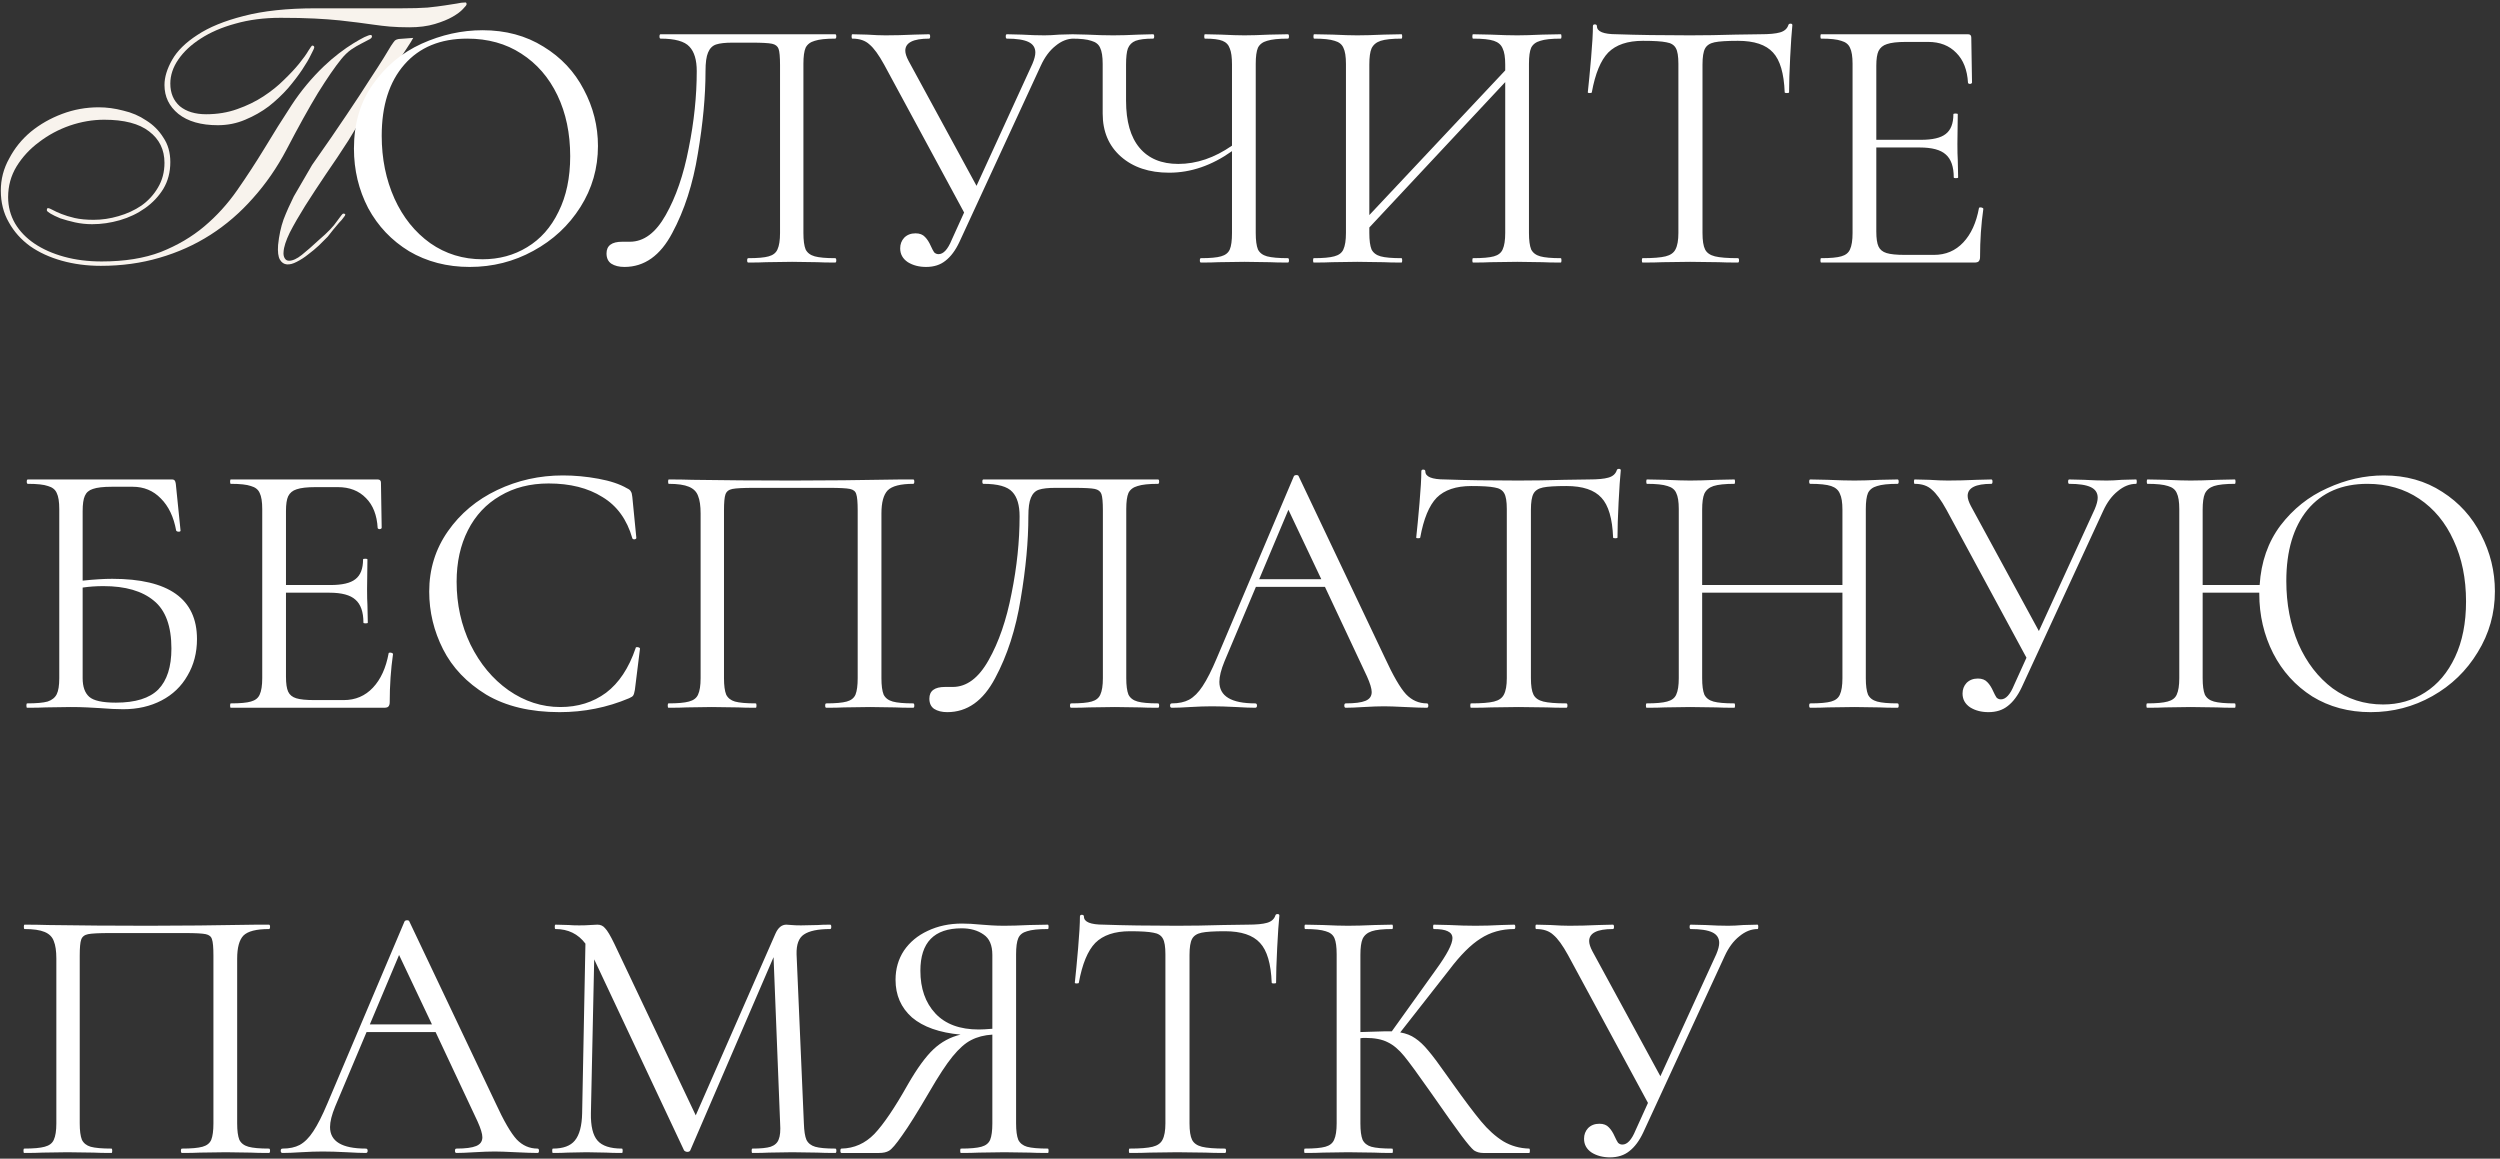 <?xml version="1.0" encoding="UTF-8"?> <svg xmlns="http://www.w3.org/2000/svg" width="438" height="203" viewBox="0 0 438 203" fill="none"><rect x="0" y="0" width="438" height="203" fill="#333333" stroke="none"/><path d="M70.416 1.456C72.208 1.456 73.701 1.413 74.896 1.328C76.133 1.2 77.157 1.072 77.968 0.944C78.821 0.816 79.504 0.709 80.016 0.624C80.571 0.496 81.083 0.432 81.552 0.432C81.68 0.432 81.744 0.539 81.744 0.752C81.744 0.88 81.531 1.157 81.104 1.584C80.72 2.011 80.123 2.459 79.312 2.928C78.501 3.397 77.456 3.824 76.176 4.208C74.896 4.592 73.403 4.784 71.696 4.784C70.416 4.784 69.285 4.741 68.304 4.656C67.365 4.571 66.448 4.464 65.552 4.336C64.656 4.208 63.717 4.08 62.736 3.952C61.797 3.824 60.709 3.696 59.472 3.568C58.235 3.44 56.784 3.333 55.12 3.248C53.456 3.163 51.472 3.12 49.168 3.12C46.267 3.12 43.621 3.461 41.232 4.144C38.885 4.784 36.859 5.659 35.152 6.768C33.488 7.835 32.187 9.051 31.248 10.416C30.309 11.781 29.84 13.189 29.84 14.64C29.84 16.304 30.395 17.627 31.504 18.608C32.656 19.547 34.192 20.016 36.112 20.016C38.075 20.016 39.888 19.717 41.552 19.12C43.259 18.523 44.795 17.776 46.16 16.88C47.525 15.984 48.72 15.024 49.744 14C50.811 12.976 51.707 12.016 52.432 11.12C53.157 10.224 53.691 9.477 54.032 8.88C54.416 8.283 54.629 7.984 54.672 7.984C54.928 7.984 55.056 8.091 55.056 8.304C55.056 8.432 54.864 8.859 54.48 9.584C54.139 10.309 53.627 11.184 52.944 12.208C52.261 13.232 51.429 14.32 50.448 15.472C49.467 16.581 48.357 17.627 47.12 18.608C45.883 19.547 44.496 20.336 42.96 20.976C41.467 21.616 39.867 21.936 38.16 21.936C35.216 21.936 32.912 21.275 31.248 19.952C29.627 18.629 28.816 16.944 28.816 14.896C28.816 13.531 29.264 12.059 30.16 10.48C31.056 8.901 32.528 7.451 34.576 6.128C36.624 4.763 39.333 3.653 42.704 2.8C46.117 1.904 50.32 1.456 55.312 1.456H70.416ZM18.256 20.976C16.251 20.976 14.245 21.317 12.24 22C10.277 22.683 8.485 23.643 6.864 24.88C5.243 26.075 3.92 27.504 2.896 29.168C1.915 30.789 1.424 32.581 1.424 34.544C1.424 36.208 1.829 37.744 2.64 39.152C3.451 40.517 4.581 41.691 6.032 42.672C7.483 43.653 9.211 44.421 11.216 44.976C13.221 45.531 15.419 45.808 17.808 45.808C21.819 45.808 25.275 45.253 28.176 44.144C31.077 42.992 33.616 41.499 35.792 39.664C37.968 37.829 39.888 35.717 41.552 33.328C43.216 30.939 44.816 28.485 46.352 25.968C47.888 23.408 49.467 20.891 51.088 18.416C52.709 15.941 54.587 13.68 56.72 11.632C57.616 10.779 58.512 10.011 59.408 9.328C60.304 8.645 61.136 8.069 61.904 7.6C62.672 7.131 63.312 6.768 63.824 6.512C64.379 6.256 64.741 6.128 64.912 6.128C65.083 6.128 65.168 6.213 65.168 6.384C65.168 6.597 64.976 6.789 64.592 6.96C64.251 7.131 63.803 7.365 63.248 7.664C62.736 7.92 62.16 8.261 61.52 8.688C60.923 9.115 60.347 9.669 59.792 10.352C58.683 11.717 57.317 13.701 55.696 16.304C54.117 18.907 52.283 22.213 50.192 26.224C48.528 29.381 46.565 32.219 44.304 34.736C42.085 37.253 39.611 39.387 36.88 41.136C34.149 42.885 31.163 44.229 27.92 45.168C24.72 46.107 21.307 46.576 17.68 46.576C15.248 46.576 12.965 46.277 10.832 45.68C8.699 45.083 6.843 44.229 5.264 43.12C3.685 41.968 2.448 40.581 1.552 38.96C0.613 37.339 0.144 35.483 0.144 33.392C0.144 31.387 0.635 29.509 1.616 27.76C2.555 25.968 3.813 24.411 5.392 23.088C7.013 21.765 8.848 20.72 10.896 19.952C12.944 19.184 15.077 18.8 17.296 18.8C18.704 18.8 20.133 18.992 21.584 19.376C23.077 19.717 24.421 20.293 25.616 21.104C26.853 21.872 27.856 22.875 28.624 24.112C29.435 25.307 29.84 26.736 29.84 28.4C29.84 30.149 29.435 31.707 28.624 33.072C27.813 34.395 26.747 35.525 25.424 36.464C24.101 37.403 22.629 38.107 21.008 38.576C19.387 39.045 17.765 39.28 16.144 39.28C15.12 39.28 14.117 39.173 13.136 38.96C12.197 38.747 11.344 38.512 10.576 38.256C9.851 37.957 9.275 37.68 8.848 37.424C8.421 37.168 8.208 36.976 8.208 36.848C8.208 36.592 8.272 36.464 8.4 36.464C8.571 36.464 8.848 36.571 9.232 36.784C9.616 36.997 10.128 37.232 10.768 37.488C11.408 37.744 12.176 37.979 13.072 38.192C14.011 38.405 15.12 38.512 16.4 38.512C17.851 38.512 19.301 38.299 20.752 37.872C22.245 37.445 23.589 36.827 24.784 36.016C25.979 35.163 26.939 34.117 27.664 32.88C28.432 31.6 28.816 30.149 28.816 28.528C28.816 26.224 27.92 24.389 26.128 23.024C24.379 21.659 21.755 20.976 18.256 20.976ZM69.648 10.928L67.344 14.576L64.656 18.672L62.736 21.808L61.072 24.56C59.792 26.565 58.469 28.549 57.104 30.512C55.781 32.475 54.565 34.331 53.456 36.08C52.389 37.787 51.493 39.344 50.768 40.752C50.085 42.16 49.723 43.291 49.68 44.144C49.637 44.571 49.701 44.933 49.872 45.232C50.043 45.531 50.299 45.68 50.64 45.68C51.28 45.68 52.027 45.339 52.88 44.656C53.733 43.973 54.757 43.077 55.952 41.968C57.403 40.731 58.427 39.664 59.024 38.768C59.664 37.872 60.027 37.424 60.112 37.424C60.368 37.424 60.496 37.488 60.496 37.616C60.496 37.701 60.389 37.872 60.176 38.128C60.005 38.384 59.749 38.683 59.408 39.024C59.109 39.365 58.768 39.771 58.384 40.24C58.043 40.667 57.723 41.072 57.424 41.456C56.997 41.883 56.485 42.395 55.888 42.992C55.291 43.547 54.651 44.08 53.968 44.592C53.328 45.104 52.667 45.531 51.984 45.872C51.344 46.213 50.768 46.363 50.256 46.32C49.744 46.277 49.339 46 49.04 45.488C48.741 44.976 48.635 44.123 48.72 42.928C48.891 41.264 49.211 39.771 49.68 38.448C50.192 37.125 50.789 35.781 51.472 34.416L54.672 28.912C57.104 25.456 59.131 22.512 60.752 20.08C62.416 17.605 63.76 15.557 64.784 13.936C65.851 12.315 66.661 11.056 67.216 10.16C67.771 9.221 68.197 8.517 68.496 8.048C68.837 7.536 69.072 7.216 69.2 7.088C69.371 6.96 69.584 6.875 69.84 6.832L72.4 6.64L71.952 7.408L71.248 8.496L69.648 10.928ZM56.592 44.592L57.744 43.696L56.592 44.592Z" fill="#F8F3ED"></path><path d="M82.299 46.768C78.331 46.768 74.79 45.851 71.675 44.016C68.603 42.139 66.214 39.621 64.507 36.464C62.843 33.264 62.011 29.787 62.011 26.032C62.011 21.637 63.12 17.883 65.339 14.768C67.558 11.611 70.395 9.243 73.851 7.664C77.35 6.085 80.912 5.296 84.539 5.296C88.592 5.296 92.155 6.256 95.227 8.176C98.299 10.053 100.646 12.549 102.267 15.664C103.931 18.779 104.763 22.085 104.763 25.584C104.763 29.467 103.739 33.029 101.691 36.272C99.643 39.515 96.891 42.075 93.435 43.952C90.022 45.829 86.31 46.768 82.299 46.768ZM84.539 45.424C87.44 45.424 90.043 44.72 92.347 43.312C94.694 41.904 96.528 39.835 97.851 37.104C99.216 34.373 99.899 31.131 99.899 27.376C99.899 23.365 99.152 19.803 97.659 16.688C96.166 13.573 94.054 11.141 91.323 9.392C88.635 7.643 85.478 6.768 81.851 6.768C77.158 6.768 73.488 8.283 70.843 11.312C68.198 14.341 66.875 18.501 66.875 23.792C66.875 27.803 67.622 31.472 69.115 34.8C70.608 38.085 72.699 40.688 75.387 42.608C78.075 44.485 81.126 45.424 84.539 45.424ZM109.398 46.768C108.459 46.768 107.691 46.576 107.094 46.192C106.539 45.808 106.262 45.211 106.262 44.4C106.262 43.035 107.179 42.352 109.014 42.352H110.358C112.79 42.352 114.881 40.795 116.63 37.68C118.422 34.523 119.766 30.619 120.662 25.968C121.601 21.317 122.07 16.816 122.07 12.464C122.07 10.501 121.643 9.072 120.79 8.176C119.937 7.237 118.251 6.768 115.734 6.768C115.606 6.768 115.542 6.64 115.542 6.384C115.542 6.128 115.606 6 115.734 6H146.326C146.454 6 146.518 6.128 146.518 6.384C146.518 6.64 146.454 6.768 146.326 6.768C144.705 6.768 143.51 6.896 142.742 7.152C141.974 7.365 141.441 7.771 141.142 8.368C140.886 8.965 140.758 9.904 140.758 11.184V40.816C140.758 42.096 140.886 43.056 141.142 43.696C141.441 44.293 141.974 44.699 142.742 44.912C143.51 45.125 144.705 45.232 146.326 45.232C146.454 45.232 146.518 45.36 146.518 45.616C146.518 45.872 146.454 46 146.326 46C145.003 46 143.958 45.979 143.19 45.936L138.774 45.872L134.23 45.936C133.462 45.979 132.417 46 131.094 46C130.966 46 130.902 45.872 130.902 45.616C130.902 45.36 130.966 45.232 131.094 45.232C132.758 45.232 133.953 45.125 134.678 44.912C135.446 44.699 135.958 44.293 136.214 43.696C136.513 43.056 136.662 42.096 136.662 40.816V11.44C136.662 9.989 136.577 9.029 136.406 8.56C136.235 8.091 135.851 7.792 135.254 7.664C134.657 7.536 133.441 7.472 131.606 7.472H128.342C127.062 7.472 126.102 7.579 125.462 7.792C124.822 8.005 124.353 8.475 124.054 9.2C123.755 9.883 123.606 10.971 123.606 12.464C123.606 16.816 123.158 21.637 122.262 26.928C121.409 32.219 119.915 36.848 117.782 40.816C115.691 44.784 112.897 46.768 109.398 46.768ZM188.112 6C188.197 6 188.24 6.128 188.24 6.384C188.24 6.64 188.197 6.768 188.112 6.768C187.002 6.768 185.936 7.195 184.912 8.048C183.888 8.859 183.034 10.011 182.352 11.504L168.08 42.416C167.397 43.867 166.586 44.955 165.648 45.68C164.752 46.405 163.621 46.768 162.256 46.768C161.018 46.768 159.952 46.491 159.056 45.936C158.16 45.339 157.712 44.528 157.712 43.504C157.712 42.779 157.946 42.16 158.416 41.648C158.928 41.136 159.589 40.88 160.4 40.88C161.125 40.88 161.68 41.093 162.064 41.52C162.448 41.904 162.789 42.437 163.088 43.12C163.301 43.589 163.493 43.952 163.664 44.208C163.877 44.421 164.133 44.528 164.432 44.528C165.285 44.528 166.053 43.696 166.736 42.032L168.912 37.232L154.896 11.312C153.957 9.605 153.104 8.432 152.336 7.792C151.61 7.109 150.608 6.768 149.328 6.768C149.242 6.768 149.2 6.64 149.2 6.384C149.2 6.128 149.242 6 149.328 6L151.888 6.064C153.168 6.149 154.256 6.192 155.152 6.192C156.73 6.192 158.416 6.149 160.208 6.064L162.768 6C162.896 6 162.96 6.128 162.96 6.384C162.96 6.64 162.896 6.768 162.768 6.768C159.994 6.768 158.608 7.472 158.608 8.88C158.608 9.349 158.8 9.947 159.184 10.672L171.088 32.56L180.88 11.184C181.221 10.373 181.392 9.712 181.392 9.2C181.392 8.347 180.986 7.728 180.176 7.344C179.365 6.96 178.106 6.768 176.4 6.768C176.272 6.768 176.208 6.64 176.208 6.384C176.208 6.128 176.272 6 176.4 6L179.024 6.064C180.474 6.149 181.797 6.192 182.992 6.192C183.717 6.192 184.592 6.149 185.616 6.064L188.112 6ZM225.637 45.232C225.765 45.232 225.829 45.36 225.829 45.616C225.829 45.872 225.765 46 225.637 46C224.314 46 223.247 45.979 222.437 45.936L218.021 45.872L213.477 45.936C212.751 45.979 211.727 46 210.405 46C210.277 46 210.213 45.872 210.213 45.616C210.213 45.36 210.277 45.232 210.405 45.232C212.026 45.232 213.199 45.125 213.925 44.912C214.693 44.699 215.205 44.293 215.461 43.696C215.717 43.099 215.845 42.139 215.845 40.816V26.48C212.303 28.997 208.634 30.256 204.837 30.256C201.338 30.256 198.522 29.317 196.389 27.44C194.255 25.563 193.189 23.045 193.189 19.888V11.184C193.189 9.904 193.039 8.965 192.741 8.368C192.485 7.771 191.973 7.365 191.205 7.152C190.479 6.896 189.327 6.768 187.748 6.768C187.62 6.768 187.556 6.64 187.556 6.384C187.556 6.128 187.62 6 187.748 6L190.437 6.064C192.143 6.149 193.679 6.192 195.045 6.192C196.325 6.192 197.818 6.149 199.525 6.064L202.021 6C202.149 6 202.213 6.128 202.213 6.384C202.213 6.64 202.149 6.768 202.021 6.768C200.655 6.768 199.631 6.896 198.949 7.152C198.309 7.408 197.861 7.856 197.605 8.496C197.391 9.093 197.285 10.032 197.285 11.312V17.648C197.285 21.275 198.074 24.027 199.653 25.904C201.231 27.781 203.493 28.72 206.437 28.72C209.637 28.72 212.773 27.653 215.845 25.52V11.312C215.845 10.032 215.717 9.093 215.461 8.496C215.247 7.856 214.821 7.408 214.181 7.152C213.541 6.896 212.517 6.768 211.109 6.768C211.023 6.768 210.981 6.64 210.981 6.384C210.981 6.128 211.023 6 211.109 6L213.925 6.064C215.631 6.149 216.997 6.192 218.021 6.192C219.173 6.192 220.645 6.149 222.437 6.064L225.637 6C225.765 6 225.829 6.128 225.829 6.384C225.829 6.64 225.765 6.768 225.637 6.768C224.015 6.768 222.799 6.896 221.989 7.152C221.221 7.365 220.687 7.771 220.389 8.368C220.133 8.965 220.005 9.904 220.005 11.184V40.816C220.005 42.096 220.133 43.056 220.389 43.696C220.687 44.293 221.221 44.699 221.989 44.912C222.799 45.125 224.015 45.232 225.637 45.232ZM273.442 45.232C273.527 45.232 273.57 45.36 273.57 45.616C273.57 45.872 273.527 46 273.442 46C272.076 46 271.01 45.979 270.242 45.936L265.826 45.872L261.154 45.936C260.386 45.979 259.362 46 258.082 46C257.996 46 257.954 45.872 257.954 45.616C257.954 45.36 257.996 45.232 258.082 45.232C259.746 45.232 260.962 45.125 261.729 44.912C262.498 44.699 263.01 44.293 263.266 43.696C263.564 43.056 263.714 42.096 263.714 40.816V14.384L239.906 39.856V40.816C239.906 42.096 240.034 43.056 240.29 43.696C240.588 44.293 241.122 44.699 241.89 44.912C242.658 45.125 243.874 45.232 245.538 45.232C245.623 45.232 245.666 45.36 245.666 45.616C245.666 45.872 245.623 46 245.538 46C244.215 46 243.17 45.979 242.402 45.936L237.794 45.872L233.378 45.936C232.61 45.979 231.543 46 230.178 46C230.092 46 230.049 45.872 230.049 45.616C230.049 45.36 230.092 45.232 230.178 45.232C231.799 45.232 232.994 45.125 233.762 44.912C234.572 44.699 235.106 44.293 235.362 43.696C235.66 43.056 235.81 42.096 235.81 40.816V11.184C235.81 9.904 235.66 8.965 235.362 8.368C235.106 7.771 234.594 7.365 233.826 7.152C233.058 6.896 231.863 6.768 230.242 6.768C230.156 6.768 230.114 6.64 230.114 6.384C230.114 6.128 230.156 6 230.242 6L233.506 6.064C235.298 6.149 236.727 6.192 237.794 6.192C239.031 6.192 240.588 6.149 242.466 6.064L245.538 6C245.623 6 245.666 6.128 245.666 6.384C245.666 6.64 245.623 6.768 245.538 6.768C243.916 6.768 242.7 6.896 241.89 7.152C241.122 7.408 240.588 7.856 240.29 8.496C240.034 9.093 239.906 10.032 239.906 11.312V37.68L263.714 12.336V11.312C263.714 10.032 263.564 9.093 263.266 8.496C263.01 7.856 262.498 7.408 261.729 7.152C260.962 6.896 259.746 6.768 258.082 6.768C257.996 6.768 257.954 6.64 257.954 6.384C257.954 6.128 257.996 6 258.082 6L261.154 6.064C263.031 6.149 264.588 6.192 265.826 6.192C266.892 6.192 268.364 6.149 270.242 6.064L273.442 6C273.527 6 273.57 6.128 273.57 6.384C273.57 6.64 273.527 6.768 273.442 6.768C271.82 6.768 270.626 6.896 269.858 7.152C269.09 7.365 268.556 7.771 268.258 8.368C268.002 8.965 267.874 9.904 267.874 11.184V40.816C267.874 42.096 268.002 43.056 268.258 43.696C268.556 44.293 269.09 44.699 269.858 44.912C270.626 45.125 271.82 45.232 273.442 45.232ZM287.846 7.152C285.158 7.152 283.131 7.835 281.766 9.2C280.443 10.565 279.483 12.891 278.886 16.176C278.886 16.261 278.758 16.304 278.502 16.304C278.289 16.304 278.182 16.261 278.182 16.176C278.353 14.64 278.545 12.635 278.758 10.16C278.971 7.685 279.078 5.829 279.078 4.592C279.078 4.379 279.185 4.272 279.398 4.272C279.654 4.272 279.782 4.379 279.782 4.592C279.782 5.531 280.934 6 283.238 6C286.865 6.128 291.153 6.192 296.102 6.192C298.619 6.192 301.286 6.149 304.102 6.064L308.454 6C309.99 6 311.121 5.893 311.846 5.68C312.614 5.467 313.105 5.04 313.318 4.4C313.361 4.229 313.489 4.144 313.702 4.144C313.915 4.144 314.022 4.229 314.022 4.4C313.894 5.637 313.766 7.515 313.638 10.032C313.51 12.549 313.446 14.597 313.446 16.176C313.446 16.261 313.318 16.304 313.062 16.304C312.806 16.304 312.678 16.261 312.678 16.176C312.55 12.848 311.867 10.523 310.63 9.2C309.393 7.835 307.345 7.152 304.486 7.152C302.566 7.152 301.201 7.237 300.39 7.408C299.579 7.579 299.025 7.941 298.726 8.496C298.427 9.051 298.278 9.989 298.278 11.312V40.816C298.278 42.139 298.427 43.099 298.726 43.696C299.025 44.293 299.601 44.699 300.454 44.912C301.307 45.125 302.651 45.232 304.486 45.232C304.614 45.232 304.678 45.36 304.678 45.616C304.678 45.872 304.614 46 304.486 46C303.078 46 301.947 45.979 301.094 45.936L296.102 45.872L291.302 45.936C290.449 45.979 289.275 46 287.782 46C287.697 46 287.654 45.872 287.654 45.616C287.654 45.36 287.697 45.232 287.782 45.232C289.617 45.232 290.961 45.125 291.814 44.912C292.667 44.699 293.243 44.293 293.542 43.696C293.883 43.056 294.054 42.096 294.054 40.816V11.184C294.054 9.861 293.905 8.944 293.606 8.432C293.307 7.877 292.753 7.536 291.942 7.408C291.131 7.237 289.766 7.152 287.846 7.152ZM346.713 36.464C346.713 36.379 346.798 36.336 346.969 36.336C347.097 36.336 347.203 36.357 347.289 36.4C347.417 36.443 347.481 36.507 347.481 36.592C347.097 39.28 346.905 42.096 346.905 45.04C346.905 45.381 346.819 45.637 346.649 45.808C346.521 45.936 346.265 46 345.881 46H319.065C318.979 46 318.937 45.872 318.937 45.616C318.937 45.36 318.979 45.232 319.065 45.232C320.686 45.232 321.859 45.125 322.585 44.912C323.353 44.699 323.865 44.293 324.121 43.696C324.419 43.056 324.569 42.096 324.569 40.816V11.184C324.569 9.904 324.419 8.965 324.121 8.368C323.865 7.771 323.353 7.365 322.585 7.152C321.859 6.896 320.686 6.768 319.065 6.768C318.979 6.768 318.937 6.64 318.937 6.384C318.937 6.128 318.979 6 319.065 6H344.793C345.177 6 345.369 6.192 345.369 6.576L345.497 14.448C345.497 14.576 345.39 14.661 345.177 14.704C344.963 14.704 344.835 14.64 344.793 14.512C344.665 12.251 343.982 10.501 342.745 9.264C341.507 7.984 339.865 7.344 337.817 7.344H333.913C332.419 7.344 331.31 7.472 330.585 7.728C329.902 7.941 329.411 8.347 329.113 8.944C328.857 9.499 328.729 10.352 328.729 11.504V24.496H336.537C338.585 24.496 340.035 24.155 340.889 23.472C341.785 22.789 342.233 21.637 342.233 20.016C342.233 19.931 342.361 19.888 342.617 19.888C342.873 19.888 343.001 19.931 343.001 20.016L342.937 25.2C342.937 26.437 342.958 27.376 343.001 28.016L343.065 31.088C343.065 31.173 342.937 31.216 342.681 31.216C342.425 31.216 342.297 31.173 342.297 31.088C342.297 29.211 341.827 27.867 340.889 27.056C339.993 26.245 338.478 25.84 336.345 25.84H328.729V40.56C328.729 41.755 328.857 42.629 329.113 43.184C329.369 43.739 329.838 44.123 330.521 44.336C331.203 44.549 332.27 44.656 333.721 44.656H338.841C340.889 44.656 342.595 43.931 343.961 42.48C345.326 41.029 346.243 39.024 346.713 36.464ZM19.664 101.408C29.563 101.408 34.512 104.928 34.512 111.968C34.512 114.357 33.957 116.491 32.848 118.368C31.781 120.245 30.267 121.696 28.304 122.72C26.341 123.744 24.101 124.256 21.584 124.256C20.432 124.256 19.088 124.192 17.552 124.064C16.912 124.021 16.144 123.979 15.248 123.936C14.352 123.893 13.392 123.872 12.368 123.872L8.016 123.936C7.248 123.979 6.16 124 4.752 124C4.667 124 4.624 123.872 4.624 123.616C4.624 123.36 4.667 123.232 4.752 123.232C6.373 123.232 7.568 123.125 8.336 122.912C9.104 122.656 9.637 122.229 9.936 121.632C10.235 121.035 10.384 120.096 10.384 118.816V89.184C10.384 87.904 10.235 86.965 9.936 86.368C9.68 85.771 9.168 85.365 8.4 85.152C7.675 84.896 6.501 84.768 4.88 84.768C4.752 84.768 4.688 84.64 4.688 84.384C4.688 84.128 4.752 84 4.88 84H30.096C30.352 84 30.523 84.064 30.608 84.192C30.693 84.277 30.757 84.469 30.8 84.768L31.632 92.96C31.632 93.088 31.525 93.152 31.312 93.152C31.099 93.152 30.949 93.088 30.864 92.96C30.437 90.571 29.541 88.693 28.176 87.328C26.853 85.963 25.211 85.28 23.248 85.28H19.6C18.107 85.28 16.997 85.408 16.272 85.664C15.589 85.877 15.12 86.283 14.864 86.88C14.608 87.435 14.48 88.331 14.48 89.568V101.728C16.485 101.515 18.213 101.408 19.664 101.408ZM20.304 123.104C23.717 123.104 26.192 122.336 27.728 120.8C29.264 119.221 30.032 116.832 30.032 113.632C30.032 109.707 29.008 106.912 26.96 105.248C24.912 103.541 21.968 102.688 18.128 102.688C16.848 102.688 15.632 102.773 14.48 102.944V118.816C14.48 120.309 14.864 121.397 15.632 122.08C16.4 122.763 17.957 123.104 20.304 123.104ZM68.088 114.464C68.088 114.379 68.173 114.336 68.344 114.336C68.472 114.336 68.578 114.357 68.663 114.4C68.791 114.443 68.856 114.507 68.856 114.592C68.472 117.28 68.279 120.096 68.279 123.04C68.279 123.381 68.194 123.637 68.023 123.808C67.895 123.936 67.639 124 67.255 124H40.44C40.354 124 40.312 123.872 40.312 123.616C40.312 123.36 40.354 123.232 40.44 123.232C42.061 123.232 43.234 123.125 43.959 122.912C44.727 122.699 45.239 122.293 45.495 121.696C45.794 121.056 45.944 120.096 45.944 118.816V89.184C45.944 87.904 45.794 86.965 45.495 86.368C45.239 85.771 44.727 85.365 43.959 85.152C43.234 84.896 42.061 84.768 40.44 84.768C40.354 84.768 40.312 84.64 40.312 84.384C40.312 84.128 40.354 84 40.44 84H66.168C66.552 84 66.743 84.192 66.743 84.576L66.871 92.448C66.871 92.576 66.765 92.661 66.552 92.704C66.338 92.704 66.21 92.64 66.168 92.512C66.04 90.251 65.357 88.501 64.12 87.264C62.882 85.984 61.239 85.344 59.191 85.344H55.288C53.794 85.344 52.685 85.472 51.959 85.728C51.277 85.941 50.786 86.347 50.487 86.944C50.231 87.499 50.103 88.352 50.103 89.504V102.496H57.911C59.959 102.496 61.41 102.155 62.264 101.472C63.16 100.789 63.608 99.637 63.608 98.016C63.608 97.931 63.736 97.888 63.992 97.888C64.248 97.888 64.376 97.931 64.376 98.016L64.311 103.2C64.311 104.437 64.333 105.376 64.376 106.016L64.439 109.088C64.439 109.173 64.311 109.216 64.055 109.216C63.8 109.216 63.672 109.173 63.672 109.088C63.672 107.211 63.202 105.867 62.264 105.056C61.367 104.245 59.853 103.84 57.719 103.84H50.103V118.56C50.103 119.755 50.231 120.629 50.487 121.184C50.743 121.739 51.213 122.123 51.895 122.336C52.578 122.549 53.645 122.656 55.096 122.656H60.215C62.264 122.656 63.97 121.931 65.335 120.48C66.701 119.029 67.618 117.024 68.088 114.464ZM98.623 83.296C100.671 83.296 102.74 83.488 104.831 83.872C106.921 84.256 108.585 84.811 109.823 85.536C110.207 85.707 110.441 85.899 110.527 86.112C110.655 86.283 110.74 86.603 110.783 87.072L111.487 94.24C111.487 94.368 111.38 94.453 111.167 94.496C110.953 94.496 110.825 94.432 110.783 94.304C109.844 91.019 108.095 88.608 105.535 87.072C103.017 85.493 99.881 84.704 96.126 84.704C92.884 84.704 90.046 85.429 87.615 86.88C85.183 88.288 83.305 90.293 81.983 92.896C80.66 95.499 79.999 98.507 79.999 101.92C79.999 105.888 80.809 109.557 82.43 112.928C84.094 116.299 86.313 118.965 89.087 120.928C91.903 122.891 94.932 123.872 98.174 123.872C101.247 123.872 103.913 123.04 106.175 121.376C108.436 119.669 110.164 117.067 111.359 113.568C111.359 113.44 111.444 113.376 111.615 113.376C111.743 113.376 111.849 113.397 111.935 113.44C112.063 113.483 112.127 113.547 112.127 113.632L111.231 120.864C111.145 121.376 111.039 121.717 110.911 121.888C110.825 122.016 110.591 122.165 110.207 122.336C106.367 123.957 102.313 124.768 98.046 124.768C92.927 124.768 88.638 123.744 85.183 121.696C81.769 119.605 79.252 116.96 77.63 113.76C76.009 110.56 75.198 107.189 75.198 103.648C75.198 99.723 76.287 96.203 78.463 93.088C80.638 89.973 83.519 87.563 87.103 85.856C90.686 84.149 94.526 83.296 98.623 83.296ZM159.995 123.232C160.123 123.232 160.187 123.36 160.187 123.616C160.187 123.872 160.123 124 159.995 124C158.63 124 157.563 123.979 156.795 123.936L152.443 123.872L147.899 123.936C147.131 123.979 146.086 124 144.763 124C144.635 124 144.571 123.872 144.571 123.616C144.571 123.36 144.635 123.232 144.763 123.232C146.384 123.232 147.579 123.125 148.347 122.912C149.115 122.699 149.627 122.293 149.883 121.696C150.139 121.056 150.267 120.096 150.267 118.816V89.44C150.267 87.989 150.182 87.029 150.011 86.56C149.883 86.091 149.52 85.792 148.923 85.664C148.326 85.536 147.11 85.472 145.275 85.472H132.155C130.235 85.472 128.955 85.536 128.315 85.664C127.675 85.792 127.27 86.112 127.099 86.624C126.928 87.093 126.843 88.032 126.843 89.44V118.816C126.843 120.096 126.971 121.056 127.227 121.696C127.526 122.293 128.038 122.699 128.763 122.912C129.531 123.125 130.747 123.232 132.411 123.232C132.496 123.232 132.539 123.36 132.539 123.616C132.539 123.872 132.496 124 132.411 124C131.088 124 130.043 123.979 129.275 123.936L124.667 123.872L120.315 123.936C119.547 123.979 118.48 124 117.115 124C117.03 124 116.987 123.872 116.987 123.616C116.987 123.36 117.03 123.232 117.115 123.232C118.736 123.232 119.931 123.125 120.699 122.912C121.51 122.699 122.043 122.293 122.299 121.696C122.598 121.056 122.747 120.096 122.747 118.816V89.952C122.747 88.629 122.598 87.605 122.299 86.88C122.043 86.155 121.51 85.621 120.699 85.28C119.888 84.939 118.715 84.768 117.179 84.768C117.094 84.768 117.051 84.64 117.051 84.384C117.051 84.128 117.094 84 117.179 84C118.63 84 120.016 84.021 121.339 84.064C126.886 84.149 132.71 84.192 138.811 84.192C144.358 84.192 150.715 84.128 157.883 84H159.995C160.123 84 160.187 84.128 160.187 84.384C160.187 84.64 160.123 84.768 159.995 84.768C157.776 84.768 156.283 85.152 155.515 85.92C154.79 86.688 154.427 88.032 154.427 89.952V118.816C154.427 120.096 154.555 121.056 154.811 121.696C155.11 122.293 155.643 122.699 156.411 122.912C157.179 123.125 158.374 123.232 159.995 123.232ZM165.961 124.768C165.022 124.768 164.254 124.576 163.657 124.192C163.102 123.808 162.825 123.211 162.825 122.4C162.825 121.035 163.742 120.352 165.577 120.352H166.921C169.353 120.352 171.443 118.795 173.193 115.68C174.985 112.523 176.329 108.619 177.225 103.968C178.163 99.317 178.633 94.816 178.633 90.464C178.633 88.501 178.206 87.072 177.353 86.176C176.499 85.237 174.814 84.768 172.297 84.768C172.169 84.768 172.105 84.64 172.105 84.384C172.105 84.128 172.169 84 172.297 84H202.889C203.017 84 203.081 84.128 203.081 84.384C203.081 84.64 203.017 84.768 202.889 84.768C201.267 84.768 200.073 84.896 199.305 85.152C198.537 85.365 198.003 85.771 197.705 86.368C197.449 86.965 197.321 87.904 197.321 89.184V118.816C197.321 120.096 197.449 121.056 197.705 121.696C198.003 122.293 198.537 122.699 199.305 122.912C200.073 123.125 201.267 123.232 202.889 123.232C203.017 123.232 203.081 123.36 203.081 123.616C203.081 123.872 203.017 124 202.889 124C201.566 124 200.521 123.979 199.753 123.936L195.337 123.872L190.793 123.936C190.025 123.979 188.979 124 187.657 124C187.529 124 187.465 123.872 187.465 123.616C187.465 123.36 187.529 123.232 187.657 123.232C189.321 123.232 190.515 123.125 191.241 122.912C192.009 122.699 192.521 122.293 192.777 121.696C193.075 121.056 193.225 120.096 193.225 118.816V89.44C193.225 87.989 193.139 87.029 192.969 86.56C192.798 86.091 192.414 85.792 191.817 85.664C191.219 85.536 190.003 85.472 188.169 85.472H184.905C183.625 85.472 182.665 85.579 182.025 85.792C181.385 86.005 180.915 86.475 180.617 87.2C180.318 87.883 180.169 88.971 180.169 90.464C180.169 94.816 179.721 99.637 178.825 104.928C177.971 110.219 176.478 114.848 174.345 118.816C172.254 122.784 169.459 124.768 165.961 124.768ZM249.986 123.232C250.157 123.232 250.242 123.36 250.242 123.616C250.242 123.872 250.157 124 249.986 124C249.175 124 247.917 123.957 246.21 123.872C244.503 123.787 243.266 123.744 242.498 123.744C241.559 123.744 240.365 123.787 238.914 123.872C237.549 123.957 236.503 124 235.778 124C235.607 124 235.522 123.872 235.522 123.616C235.522 123.36 235.607 123.232 235.778 123.232C237.357 123.232 238.509 123.083 239.234 122.784C239.959 122.485 240.322 121.973 240.322 121.248C240.322 120.651 240.045 119.733 239.49 118.496L232.13 102.816H220.034L214.53 115.872C213.933 117.323 213.634 118.517 213.634 119.456C213.634 121.973 215.725 123.232 219.906 123.232C220.119 123.232 220.226 123.36 220.226 123.616C220.226 123.872 220.119 124 219.906 124C219.138 124 218.029 123.957 216.578 123.872C214.957 123.787 213.549 123.744 212.354 123.744C211.245 123.744 209.965 123.787 208.514 123.872C207.234 123.957 206.167 124 205.314 124C205.101 124 204.994 123.872 204.994 123.616C204.994 123.36 205.101 123.232 205.314 123.232C206.509 123.232 207.511 123.019 208.322 122.592C209.175 122.123 209.965 121.333 210.69 120.224C211.458 119.072 212.29 117.429 213.186 115.296L226.69 83.424C226.775 83.296 226.925 83.232 227.138 83.232C227.351 83.232 227.479 83.296 227.522 83.424L242.626 115.232C244.077 118.389 245.314 120.523 246.338 121.632C247.362 122.699 248.578 123.232 249.986 123.232ZM220.61 101.472H231.49L225.73 89.312L220.61 101.472ZM257.784 85.152C255.096 85.152 253.069 85.835 251.704 87.2C250.381 88.565 249.421 90.891 248.824 94.176C248.824 94.261 248.696 94.304 248.44 94.304C248.226 94.304 248.12 94.261 248.12 94.176C248.29 92.64 248.482 90.635 248.696 88.16C248.909 85.685 249.016 83.829 249.016 82.592C249.016 82.379 249.122 82.272 249.336 82.272C249.592 82.272 249.72 82.379 249.72 82.592C249.72 83.531 250.872 84 253.176 84C256.802 84.128 261.09 84.192 266.04 84.192C268.557 84.192 271.224 84.149 274.04 84.064L278.392 84C279.928 84 281.058 83.893 281.784 83.68C282.552 83.467 283.042 83.04 283.256 82.4C283.298 82.229 283.426 82.144 283.64 82.144C283.853 82.144 283.96 82.229 283.96 82.4C283.832 83.637 283.704 85.515 283.576 88.032C283.448 90.549 283.384 92.597 283.384 94.176C283.384 94.261 283.256 94.304 283 94.304C282.744 94.304 282.616 94.261 282.616 94.176C282.488 90.848 281.805 88.523 280.568 87.2C279.33 85.835 277.282 85.152 274.424 85.152C272.504 85.152 271.138 85.237 270.328 85.408C269.517 85.579 268.962 85.941 268.664 86.496C268.365 87.051 268.216 87.989 268.216 89.312V118.816C268.216 120.139 268.365 121.099 268.664 121.696C268.962 122.293 269.538 122.699 270.392 122.912C271.245 123.125 272.589 123.232 274.424 123.232C274.552 123.232 274.616 123.36 274.616 123.616C274.616 123.872 274.552 124 274.424 124C273.016 124 271.885 123.979 271.032 123.936L266.04 123.872L261.24 123.936C260.386 123.979 259.213 124 257.72 124C257.634 124 257.592 123.872 257.592 123.616C257.592 123.36 257.634 123.232 257.72 123.232C259.554 123.232 260.898 123.125 261.752 122.912C262.605 122.699 263.181 122.293 263.48 121.696C263.821 121.056 263.992 120.096 263.992 118.816V89.184C263.992 87.861 263.842 86.944 263.544 86.432C263.245 85.877 262.69 85.536 261.88 85.408C261.069 85.237 259.704 85.152 257.784 85.152ZM332.458 123.232C332.586 123.232 332.65 123.36 332.65 123.616C332.65 123.872 332.586 124 332.458 124C331.135 124 330.09 123.979 329.322 123.936L324.906 123.872L320.234 123.936C319.466 123.979 318.442 124 317.162 124C317.034 124 316.97 123.872 316.97 123.616C316.97 123.36 317.034 123.232 317.162 123.232C318.826 123.232 320.042 123.125 320.81 122.912C321.578 122.699 322.09 122.293 322.346 121.696C322.645 121.056 322.794 120.096 322.794 118.816V103.84H298.218V118.816C298.218 120.096 298.346 121.056 298.602 121.696C298.901 122.293 299.434 122.699 300.202 122.912C300.97 123.125 302.186 123.232 303.85 123.232C303.935 123.232 303.978 123.36 303.978 123.616C303.978 123.872 303.935 124 303.85 124C302.527 124 301.482 123.979 300.714 123.936L296.106 123.872L291.69 123.936C290.922 123.979 289.855 124 288.49 124C288.405 124 288.362 123.872 288.362 123.616C288.362 123.36 288.405 123.232 288.49 123.232C290.111 123.232 291.306 123.125 292.074 122.912C292.885 122.699 293.418 122.293 293.674 121.696C293.973 121.056 294.122 120.096 294.122 118.816V89.184C294.122 87.904 293.973 86.965 293.674 86.368C293.418 85.771 292.906 85.365 292.138 85.152C291.37 84.896 290.175 84.768 288.554 84.768C288.469 84.768 288.426 84.64 288.426 84.384C288.426 84.128 288.469 84 288.554 84L291.818 84.064C293.61 84.149 295.039 84.192 296.106 84.192C297.343 84.192 298.901 84.149 300.778 84.064L303.85 84C303.935 84 303.978 84.128 303.978 84.384C303.978 84.64 303.935 84.768 303.85 84.768C302.229 84.768 301.013 84.896 300.202 85.152C299.434 85.408 298.901 85.856 298.602 86.496C298.346 87.093 298.218 88.032 298.218 89.312V102.496H322.794V89.312C322.794 88.032 322.645 87.093 322.346 86.496C322.09 85.856 321.578 85.408 320.81 85.152C320.042 84.896 318.826 84.768 317.162 84.768C317.034 84.768 316.97 84.64 316.97 84.384C316.97 84.128 317.034 84 317.162 84L320.234 84.064C322.111 84.149 323.669 84.192 324.906 84.192C326.058 84.192 327.53 84.149 329.322 84.064L332.458 84C332.586 84 332.65 84.128 332.65 84.384C332.65 84.64 332.586 84.768 332.458 84.768C330.837 84.768 329.642 84.896 328.874 85.152C328.106 85.365 327.573 85.771 327.274 86.368C327.018 86.965 326.89 87.904 326.89 89.184V118.816C326.89 120.096 327.018 121.056 327.274 121.696C327.573 122.293 328.106 122.699 328.874 122.912C329.642 123.125 330.837 123.232 332.458 123.232ZM374.237 84C374.322 84 374.365 84.128 374.365 84.384C374.365 84.64 374.322 84.768 374.237 84.768C373.127 84.768 372.061 85.195 371.037 86.048C370.013 86.859 369.159 88.011 368.477 89.504L354.205 120.416C353.522 121.867 352.711 122.955 351.773 123.68C350.877 124.405 349.746 124.768 348.381 124.768C347.143 124.768 346.077 124.491 345.181 123.936C344.285 123.339 343.837 122.528 343.837 121.504C343.837 120.779 344.071 120.16 344.541 119.648C345.053 119.136 345.714 118.88 346.525 118.88C347.25 118.88 347.805 119.093 348.189 119.52C348.573 119.904 348.914 120.437 349.213 121.12C349.426 121.589 349.618 121.952 349.789 122.208C350.002 122.421 350.258 122.528 350.557 122.528C351.41 122.528 352.178 121.696 352.861 120.032L355.037 115.232L341.021 89.312C340.082 87.605 339.229 86.432 338.461 85.792C337.735 85.109 336.733 84.768 335.453 84.768C335.367 84.768 335.325 84.64 335.325 84.384C335.325 84.128 335.367 84 335.453 84L338.013 84.064C339.293 84.149 340.381 84.192 341.277 84.192C342.855 84.192 344.541 84.149 346.333 84.064L348.893 84C349.021 84 349.085 84.128 349.085 84.384C349.085 84.64 349.021 84.768 348.893 84.768C346.119 84.768 344.733 85.472 344.733 86.88C344.733 87.349 344.925 87.947 345.309 88.672L357.213 110.56L367.005 89.184C367.346 88.373 367.517 87.712 367.517 87.2C367.517 86.347 367.111 85.728 366.301 85.344C365.49 84.96 364.231 84.768 362.525 84.768C362.397 84.768 362.333 84.64 362.333 84.384C362.333 84.128 362.397 84 362.525 84L365.149 84.064C366.599 84.149 367.922 84.192 369.117 84.192C369.842 84.192 370.717 84.149 371.741 84.064L374.237 84ZM417.65 83.296C421.532 83.296 424.946 84.256 427.89 86.176C430.834 88.053 433.095 90.549 434.674 93.664C436.295 96.779 437.106 100.085 437.106 103.584C437.106 107.467 436.103 111.029 434.098 114.272C432.135 117.515 429.49 120.075 426.162 121.952C422.834 123.829 419.228 124.768 415.346 124.768C411.506 124.768 408.092 123.851 405.106 122.016C402.162 120.139 399.879 117.621 398.258 114.464C396.636 111.264 395.826 107.787 395.826 104.032V103.84H385.906V118.816C385.906 120.096 386.034 121.056 386.29 121.696C386.588 122.293 387.122 122.699 387.89 122.912C388.658 123.125 389.874 123.232 391.538 123.232C391.623 123.232 391.666 123.36 391.666 123.616C391.666 123.872 391.623 124 391.538 124C390.215 124 389.17 123.979 388.402 123.936L383.794 123.872L379.378 123.936C378.61 123.979 377.543 124 376.178 124C376.092 124 376.049 123.872 376.049 123.616C376.049 123.36 376.092 123.232 376.178 123.232C377.799 123.232 378.994 123.125 379.762 122.912C380.572 122.699 381.106 122.293 381.362 121.696C381.66 121.056 381.81 120.096 381.81 118.816V89.184C381.81 87.904 381.66 86.965 381.362 86.368C381.106 85.771 380.594 85.365 379.826 85.152C379.058 84.896 377.863 84.768 376.242 84.768C376.156 84.768 376.114 84.64 376.114 84.384C376.114 84.128 376.156 84 376.242 84L379.506 84.064C381.298 84.149 382.727 84.192 383.794 84.192C385.031 84.192 386.588 84.149 388.466 84.064L391.538 84C391.623 84 391.666 84.128 391.666 84.384C391.666 84.64 391.623 84.768 391.538 84.768C389.916 84.768 388.7 84.896 387.89 85.152C387.122 85.408 386.588 85.856 386.29 86.496C386.034 87.093 385.906 88.032 385.906 89.312V102.496H395.89C396.146 98.443 397.362 94.965 399.538 92.064C401.756 89.163 404.487 86.987 407.729 85.536C410.972 84.043 414.279 83.296 417.65 83.296ZM417.522 123.424C420.252 123.424 422.706 122.72 424.882 121.312C427.1 119.904 428.85 117.835 430.13 115.104C431.41 112.373 432.05 109.131 432.05 105.376C432.05 101.365 431.324 97.803 429.874 94.688C428.466 91.573 426.46 89.141 423.858 87.392C421.255 85.643 418.226 84.768 414.77 84.768C410.29 84.768 406.791 86.283 404.274 89.312C401.799 92.341 400.562 96.501 400.562 101.792C400.562 105.803 401.266 109.472 402.674 112.8C404.124 116.085 406.13 118.688 408.69 120.608C411.292 122.485 414.236 123.424 417.522 123.424ZM47.12 201.232C47.248 201.232 47.312 201.36 47.312 201.616C47.312 201.872 47.248 202 47.12 202C45.755 202 44.688 201.979 43.92 201.936L39.568 201.872L35.024 201.936C34.256 201.979 33.211 202 31.888 202C31.76 202 31.696 201.872 31.696 201.616C31.696 201.36 31.76 201.232 31.888 201.232C33.509 201.232 34.704 201.125 35.472 200.912C36.24 200.699 36.752 200.293 37.008 199.696C37.264 199.056 37.392 198.096 37.392 196.816V167.44C37.392 165.989 37.307 165.029 37.136 164.56C37.008 164.091 36.645 163.792 36.048 163.664C35.451 163.536 34.235 163.472 32.4 163.472H19.28C17.36 163.472 16.08 163.536 15.44 163.664C14.8 163.792 14.395 164.112 14.224 164.624C14.053 165.093 13.968 166.032 13.968 167.44V196.816C13.968 198.096 14.096 199.056 14.352 199.696C14.651 200.293 15.163 200.699 15.888 200.912C16.656 201.125 17.872 201.232 19.536 201.232C19.621 201.232 19.664 201.36 19.664 201.616C19.664 201.872 19.621 202 19.536 202C18.213 202 17.168 201.979 16.4 201.936L11.792 201.872L7.44 201.936C6.672 201.979 5.605 202 4.24 202C4.155 202 4.112 201.872 4.112 201.616C4.112 201.36 4.155 201.232 4.24 201.232C5.861 201.232 7.056 201.125 7.824 200.912C8.635 200.699 9.168 200.293 9.424 199.696C9.723 199.056 9.872 198.096 9.872 196.816V167.952C9.872 166.629 9.723 165.605 9.424 164.88C9.168 164.155 8.635 163.621 7.824 163.28C7.013 162.939 5.84 162.768 4.304 162.768C4.219 162.768 4.176 162.64 4.176 162.384C4.176 162.128 4.219 162 4.304 162C5.755 162 7.141 162.021 8.464 162.064C14.011 162.149 19.835 162.192 25.936 162.192C31.483 162.192 37.84 162.128 45.008 162H47.12C47.248 162 47.312 162.128 47.312 162.384C47.312 162.64 47.248 162.768 47.12 162.768C44.901 162.768 43.408 163.152 42.64 163.92C41.915 164.688 41.552 166.032 41.552 167.952V196.816C41.552 198.096 41.68 199.056 41.936 199.696C42.235 200.293 42.768 200.699 43.536 200.912C44.304 201.125 45.499 201.232 47.12 201.232ZM94.174 201.232C94.344 201.232 94.43 201.36 94.43 201.616C94.43 201.872 94.344 202 94.174 202C93.363 202 92.104 201.957 90.397 201.872C88.691 201.787 87.454 201.744 86.686 201.744C85.747 201.744 84.552 201.787 83.102 201.872C81.736 201.957 80.691 202 79.966 202C79.795 202 79.71 201.872 79.71 201.616C79.71 201.36 79.795 201.232 79.966 201.232C81.544 201.232 82.696 201.083 83.421 200.784C84.147 200.485 84.51 199.973 84.51 199.248C84.51 198.651 84.232 197.733 83.677 196.496L76.317 180.816H64.222L58.718 193.872C58.12 195.323 57.822 196.517 57.822 197.456C57.822 199.973 59.912 201.232 64.094 201.232C64.307 201.232 64.413 201.36 64.413 201.616C64.413 201.872 64.307 202 64.094 202C63.325 202 62.216 201.957 60.766 201.872C59.144 201.787 57.736 201.744 56.541 201.744C55.432 201.744 54.152 201.787 52.702 201.872C51.422 201.957 50.355 202 49.502 202C49.288 202 49.181 201.872 49.181 201.616C49.181 201.36 49.288 201.232 49.502 201.232C50.696 201.232 51.699 201.019 52.51 200.592C53.363 200.123 54.152 199.333 54.877 198.224C55.645 197.072 56.477 195.429 57.373 193.296L70.877 161.424C70.963 161.296 71.112 161.232 71.326 161.232C71.539 161.232 71.667 161.296 71.71 161.424L86.814 193.232C88.264 196.389 89.501 198.523 90.525 199.632C91.549 200.699 92.766 201.232 94.174 201.232ZM64.797 179.472H75.677L69.918 167.312L64.797 179.472ZM146.343 201.232C146.471 201.232 146.535 201.36 146.535 201.616C146.535 201.872 146.471 202 146.343 202C145.02 202 143.975 201.979 143.207 201.936L138.791 201.872L134.695 201.936C134.012 201.979 133.052 202 131.815 202C131.73 202 131.687 201.872 131.687 201.616C131.687 201.36 131.73 201.232 131.815 201.232C133.266 201.232 134.332 201.125 135.015 200.912C135.74 200.656 136.21 200.229 136.423 199.632C136.679 199.035 136.764 198.096 136.679 196.816L135.527 167.696L120.935 201.552C120.85 201.723 120.679 201.808 120.423 201.808C120.21 201.808 120.018 201.723 119.847 201.552L104.103 168.08L103.527 195.024C103.484 197.285 103.868 198.885 104.679 199.824C105.49 200.763 106.919 201.232 108.967 201.232C109.052 201.232 109.095 201.36 109.095 201.616C109.095 201.872 109.052 202 108.967 202C107.772 202 106.855 201.979 106.215 201.936L102.759 201.872L99.431 201.936C98.834 201.979 97.98 202 96.871 202C96.786 202 96.743 201.872 96.743 201.616C96.743 201.36 96.786 201.232 96.871 201.232C98.663 201.232 99.943 200.763 100.711 199.824C101.522 198.843 101.948 197.243 101.991 195.024L102.567 165.328C101.287 163.621 99.538 162.768 97.319 162.768C97.234 162.768 97.191 162.64 97.191 162.384C97.191 162.128 97.234 162 97.319 162L99.687 162.064C100.114 162.107 100.711 162.128 101.479 162.128C102.247 162.128 102.887 162.107 103.399 162.064C103.954 162.021 104.38 162 104.679 162C105.234 162 105.682 162.213 106.023 162.64C106.407 163.024 106.94 163.92 107.623 165.328L121.895 195.408L135.847 163.6C136.316 162.533 136.956 162 137.767 162C137.98 162 138.279 162.021 138.663 162.064C139.09 162.107 139.644 162.128 140.327 162.128L143.335 162.064C143.804 162.021 144.508 162 145.447 162C145.575 162 145.639 162.128 145.639 162.384C145.639 162.64 145.575 162.768 145.447 162.768C143.314 162.768 141.778 163.088 140.839 163.728C139.943 164.325 139.516 165.477 139.559 167.184L140.839 196.816C140.882 198.139 141.031 199.099 141.287 199.696C141.586 200.293 142.098 200.699 142.823 200.912C143.548 201.125 144.722 201.232 146.343 201.232ZM183.587 201.232C183.672 201.232 183.715 201.36 183.715 201.616C183.715 201.872 183.672 202 183.587 202C182.222 202 181.155 201.979 180.387 201.936L175.971 201.872L171.491 201.936C170.723 201.979 169.678 202 168.355 202C168.27 202 168.227 201.872 168.227 201.616C168.227 201.36 168.27 201.232 168.355 201.232C169.976 201.232 171.171 201.125 171.939 200.912C172.707 200.699 173.219 200.293 173.475 199.696C173.731 199.056 173.859 198.096 173.859 196.816V181.264C172.451 181.349 171.214 181.669 170.147 182.224C169.123 182.736 168.035 183.696 166.883 185.104C165.774 186.469 164.43 188.517 162.851 191.248C160.76 194.832 159.16 197.392 158.051 198.928C156.984 200.464 156.216 201.36 155.747 201.616C155.32 201.872 154.744 202 154.019 202H147.427C147.299 202 147.235 201.872 147.235 201.616C147.235 201.36 147.299 201.232 147.427 201.232C149.646 201.189 151.566 200.336 153.187 198.672C154.808 196.965 156.771 194.064 159.075 189.968C160.696 187.152 162.19 185.104 163.555 183.824C164.92 182.544 166.499 181.691 168.291 181.264C164.579 180.923 161.742 179.92 159.779 178.256C157.859 176.549 156.899 174.352 156.899 171.664C156.899 169.744 157.39 168.037 158.371 166.544C159.395 165.051 160.782 163.899 162.531 163.088C164.323 162.235 166.328 161.808 168.547 161.808C169.528 161.808 170.659 161.872 171.939 162C172.451 162.043 173.048 162.085 173.731 162.128C174.414 162.171 175.16 162.192 175.971 162.192C177.08 162.192 178.531 162.149 180.323 162.064L183.587 162C183.672 162 183.715 162.128 183.715 162.384C183.715 162.64 183.672 162.768 183.587 162.768C181.923 162.768 180.707 162.896 179.939 163.152C179.171 163.365 178.659 163.771 178.403 164.368C178.147 164.965 178.019 165.904 178.019 167.184V196.816C178.019 198.096 178.147 199.056 178.403 199.696C178.702 200.293 179.214 200.699 179.939 200.912C180.707 201.125 181.923 201.232 183.587 201.232ZM161.251 170.064C161.251 173.179 162.126 175.675 163.875 177.552C165.624 179.429 168.163 180.368 171.491 180.368C172.046 180.368 172.835 180.325 173.859 180.24V167.312C173.859 165.605 173.347 164.411 172.323 163.728C171.299 163.003 170.019 162.64 168.483 162.64C163.662 162.64 161.251 165.115 161.251 170.064ZM197.971 163.152C195.283 163.152 193.256 163.835 191.891 165.2C190.568 166.565 189.608 168.891 189.011 172.176C189.011 172.261 188.883 172.304 188.627 172.304C188.414 172.304 188.307 172.261 188.307 172.176C188.478 170.64 188.67 168.635 188.883 166.16C189.096 163.685 189.203 161.829 189.203 160.592C189.203 160.379 189.31 160.272 189.523 160.272C189.779 160.272 189.907 160.379 189.907 160.592C189.907 161.531 191.059 162 193.363 162C196.99 162.128 201.278 162.192 206.227 162.192C208.744 162.192 211.411 162.149 214.227 162.064L218.579 162C220.115 162 221.246 161.893 221.971 161.68C222.739 161.467 223.23 161.04 223.443 160.4C223.486 160.229 223.614 160.144 223.827 160.144C224.04 160.144 224.147 160.229 224.147 160.4C224.019 161.637 223.891 163.515 223.763 166.032C223.635 168.549 223.571 170.597 223.571 172.176C223.571 172.261 223.443 172.304 223.187 172.304C222.931 172.304 222.803 172.261 222.803 172.176C222.675 168.848 221.992 166.523 220.755 165.2C219.518 163.835 217.47 163.152 214.611 163.152C212.691 163.152 211.326 163.237 210.515 163.408C209.704 163.579 209.15 163.941 208.851 164.496C208.552 165.051 208.403 165.989 208.403 167.312V196.816C208.403 198.139 208.552 199.099 208.851 199.696C209.15 200.293 209.726 200.699 210.579 200.912C211.432 201.125 212.776 201.232 214.611 201.232C214.739 201.232 214.803 201.36 214.803 201.616C214.803 201.872 214.739 202 214.611 202C213.203 202 212.072 201.979 211.219 201.936L206.227 201.872L201.427 201.936C200.574 201.979 199.4 202 197.907 202C197.822 202 197.779 201.872 197.779 201.616C197.779 201.36 197.822 201.232 197.907 201.232C199.742 201.232 201.086 201.125 201.939 200.912C202.792 200.699 203.368 200.293 203.667 199.696C204.008 199.056 204.179 198.096 204.179 196.816V167.184C204.179 165.861 204.03 164.944 203.731 164.432C203.432 163.877 202.878 163.536 202.067 163.408C201.256 163.237 199.891 163.152 197.971 163.152ZM267.91 201.232C267.995 201.232 268.038 201.36 268.038 201.616C268.038 201.872 267.995 202 267.91 202H259.846C259.248 202 258.715 201.851 258.246 201.552C257.819 201.211 257.094 200.357 256.07 198.992C255.046 197.627 253.211 195.045 250.566 191.248C248.475 188.261 246.96 186.192 246.022 185.04C245.083 183.888 244.123 183.077 243.142 182.608C242.16 182.096 240.838 181.84 239.174 181.84C238.79 181.84 238.512 181.861 238.342 181.904V196.816C238.342 198.096 238.47 199.056 238.726 199.696C239.024 200.293 239.536 200.699 240.262 200.912C241.03 201.125 242.246 201.232 243.91 201.232C243.995 201.232 244.038 201.36 244.038 201.616C244.038 201.872 243.995 202 243.91 202C242.587 202 241.542 201.979 240.774 201.936L236.166 201.872L231.814 201.936C231.046 201.979 229.979 202 228.614 202C228.528 202 228.486 201.872 228.486 201.616C228.486 201.36 228.528 201.232 228.614 201.232C230.235 201.232 231.43 201.125 232.198 200.912C232.966 200.699 233.478 200.293 233.734 199.696C234.032 199.056 234.182 198.096 234.182 196.816V167.184C234.182 165.904 234.054 164.965 233.798 164.368C233.542 163.771 233.03 163.365 232.262 163.152C231.494 162.896 230.299 162.768 228.678 162.768C228.592 162.768 228.549 162.64 228.549 162.384C228.549 162.128 228.592 162 228.678 162L231.814 162.064C233.606 162.149 235.056 162.192 236.166 162.192C237.403 162.192 238.96 162.149 240.838 162.064L243.91 162C243.995 162 244.038 162.128 244.038 162.384C244.038 162.64 243.995 162.768 243.91 162.768C242.288 162.768 241.094 162.896 240.326 163.152C239.558 163.408 239.024 163.856 238.726 164.496C238.47 165.093 238.342 166.032 238.342 167.312V180.816C240.646 180.731 242.075 180.688 242.63 180.688H243.846L251.59 169.872C253.51 167.227 254.47 165.392 254.47 164.368C254.47 163.813 254.192 163.408 253.638 163.152C253.126 162.896 252.315 162.768 251.206 162.768C251.12 162.768 251.078 162.64 251.078 162.384C251.078 162.128 251.12 162 251.206 162L253.958 162.064C255.579 162.149 257.094 162.192 258.502 162.192C259.952 162.192 261.446 162.149 262.982 162.064L265.286 162C265.414 162 265.478 162.128 265.478 162.384C265.478 162.64 265.414 162.768 265.286 162.768C263.067 162.768 261.104 163.323 259.398 164.432C257.691 165.499 255.856 167.333 253.894 169.936L245.318 180.88C246.342 181.051 247.216 181.392 247.942 181.904C248.71 182.416 249.478 183.141 250.246 184.08C251.014 184.976 252.144 186.491 253.638 188.624L254.598 189.968C256.603 192.784 258.224 194.939 259.462 196.432C260.699 197.925 262 199.099 263.366 199.952C264.731 200.763 266.246 201.189 267.91 201.232ZM307.924 162C308.009 162 308.052 162.128 308.052 162.384C308.052 162.64 308.009 162.768 307.924 162.768C306.815 162.768 305.748 163.195 304.724 164.048C303.7 164.859 302.847 166.011 302.164 167.504L287.892 198.416C287.209 199.867 286.399 200.955 285.46 201.68C284.564 202.405 283.433 202.768 282.068 202.768C280.831 202.768 279.764 202.491 278.868 201.936C277.972 201.339 277.524 200.528 277.524 199.504C277.524 198.779 277.759 198.16 278.228 197.648C278.74 197.136 279.401 196.88 280.212 196.88C280.937 196.88 281.492 197.093 281.876 197.52C282.26 197.904 282.601 198.437 282.9 199.12C283.113 199.589 283.305 199.952 283.476 200.208C283.689 200.421 283.945 200.528 284.244 200.528C285.097 200.528 285.865 199.696 286.548 198.032L288.724 193.232L274.708 167.312C273.769 165.605 272.916 164.432 272.148 163.792C271.423 163.109 270.42 162.768 269.14 162.768C269.055 162.768 269.012 162.64 269.012 162.384C269.012 162.128 269.055 162 269.14 162L271.7 162.064C272.98 162.149 274.068 162.192 274.964 162.192C276.543 162.192 278.228 162.149 280.02 162.064L282.58 162C282.708 162 282.772 162.128 282.772 162.384C282.772 162.64 282.708 162.768 282.58 162.768C279.807 162.768 278.42 163.472 278.42 164.88C278.42 165.349 278.612 165.947 278.996 166.672L290.9 188.56L300.692 167.184C301.033 166.373 301.204 165.712 301.204 165.2C301.204 164.347 300.799 163.728 299.988 163.344C299.177 162.96 297.919 162.768 296.212 162.768C296.084 162.768 296.02 162.64 296.02 162.384C296.02 162.128 296.084 162 296.212 162L298.836 162.064C300.287 162.149 301.609 162.192 302.804 162.192C303.529 162.192 304.404 162.149 305.428 162.064L307.924 162Z" fill="white"></path></svg> 